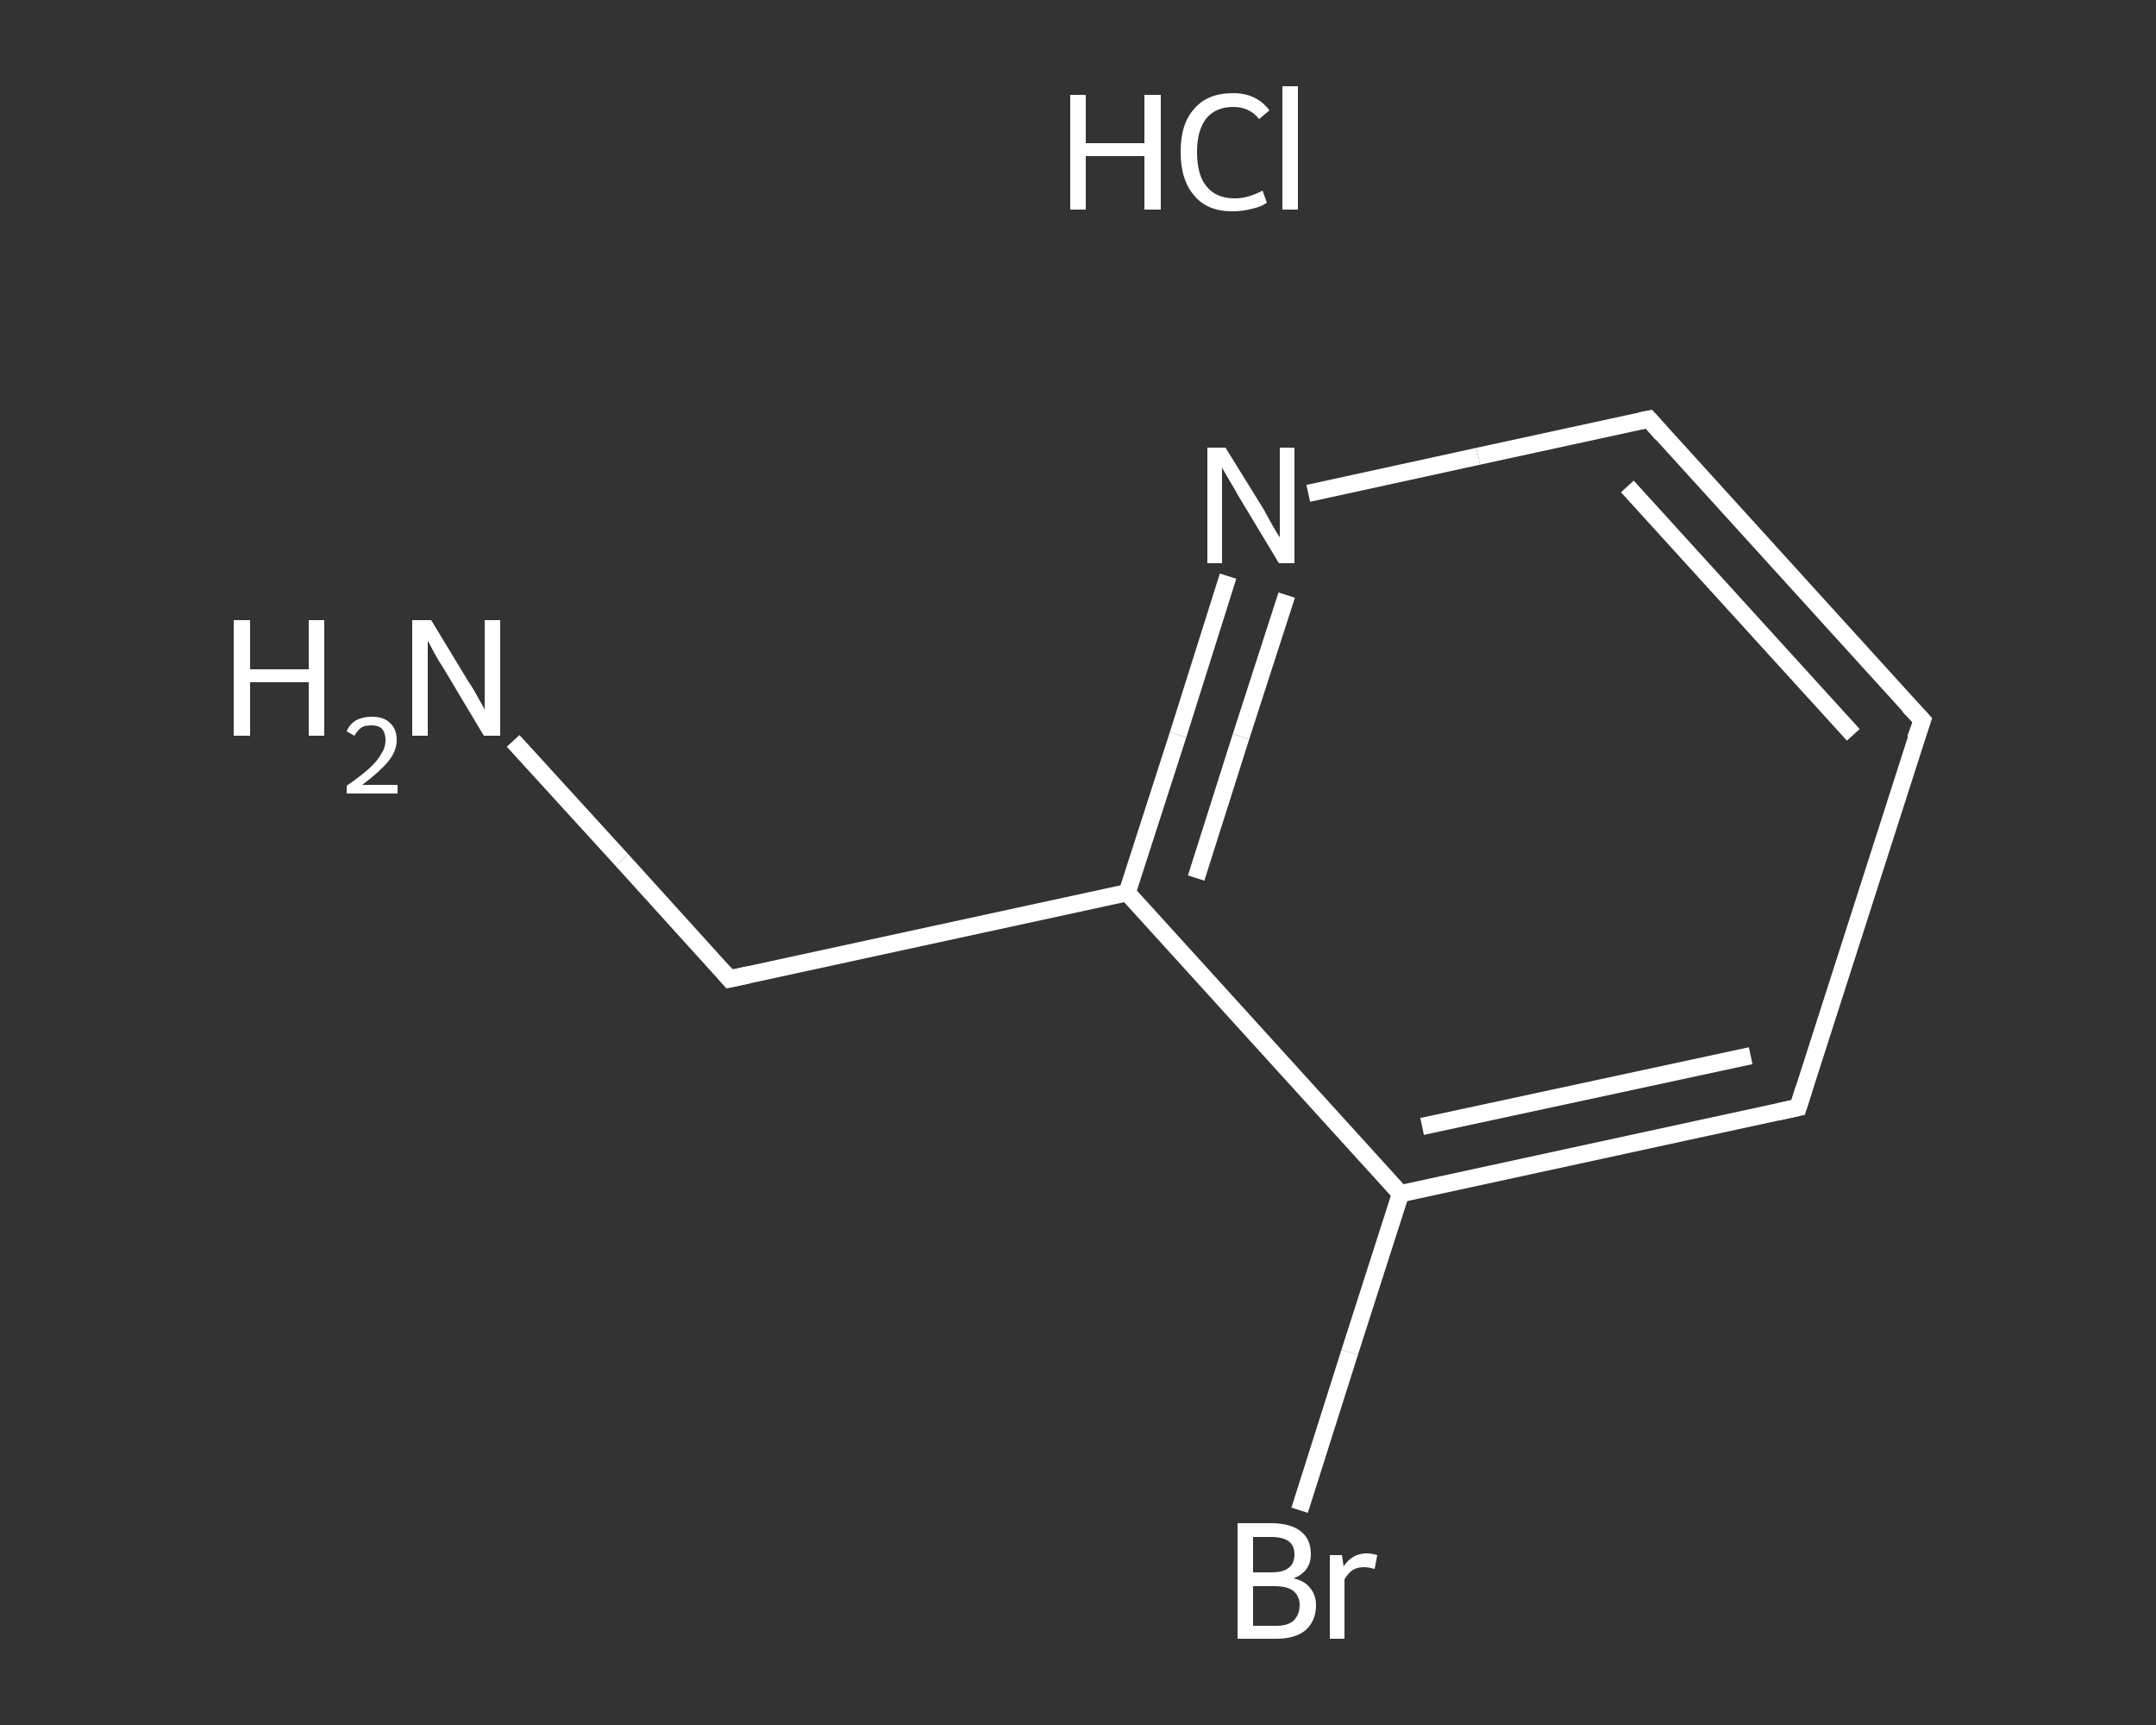 <?xml version='1.0' encoding='iso-8859-1'?>
<svg version='1.1' baseProfile='full'
              xmlns='http://www.w3.org/2000/svg'
                      xmlns:rdkit='http://www.rdkit.org/xml'
                      xmlns:xlink='http://www.w3.org/1999/xlink'
                  xml:space='preserve'
width='250px' height='200px' viewBox='0 0 250 200'>
<rect x="0" y="0" width="250" height="200" fill="#333333" stroke="none"/>
<!-- END OF HEADER -->
<rect style='opacity:1.0;fill:transparent;stroke:none' width='250.0' height='200.0' x='0.0' y='0.0'> </rect>
<path class='bond-0 atom-1 atom-2' d='M 59.5,85.9 L 72.1,99.7' style='fill:none;fill-rule:evenodd;stroke:#FFFFFF;stroke-width:2.0px;stroke-linecap:butt;stroke-linejoin:miter;stroke-opacity:1' />
<path class='bond-0 atom-1 atom-2' d='M 72.1,99.7 L 84.6,113.5' style='fill:none;fill-rule:evenodd;stroke:#FFFFFF;stroke-width:2.0px;stroke-linecap:butt;stroke-linejoin:miter;stroke-opacity:1' />
<path class='bond-1 atom-2 atom-3' d='M 84.6,113.5 L 130.7,103.5' style='fill:none;fill-rule:evenodd;stroke:#FFFFFF;stroke-width:2.0px;stroke-linecap:butt;stroke-linejoin:miter;stroke-opacity:1' />
<path class='bond-2 atom-3 atom-4' d='M 130.7,103.5 L 136.6,85.2' style='fill:none;fill-rule:evenodd;stroke:#FFFFFF;stroke-width:2.0px;stroke-linecap:butt;stroke-linejoin:miter;stroke-opacity:1' />
<path class='bond-2 atom-3 atom-4' d='M 136.6,85.2 L 142.4,66.8' style='fill:none;fill-rule:evenodd;stroke:#FFFFFF;stroke-width:2.0px;stroke-linecap:butt;stroke-linejoin:miter;stroke-opacity:1' />
<path class='bond-2 atom-3 atom-4' d='M 138.7,101.8 L 143.9,85.4' style='fill:none;fill-rule:evenodd;stroke:#FFFFFF;stroke-width:2.0px;stroke-linecap:butt;stroke-linejoin:miter;stroke-opacity:1' />
<path class='bond-2 atom-3 atom-4' d='M 143.9,85.4 L 149.2,69.0' style='fill:none;fill-rule:evenodd;stroke:#FFFFFF;stroke-width:2.0px;stroke-linecap:butt;stroke-linejoin:miter;stroke-opacity:1' />
<path class='bond-3 atom-4 atom-5' d='M 151.7,57.2 L 171.4,52.9' style='fill:none;fill-rule:evenodd;stroke:#FFFFFF;stroke-width:2.0px;stroke-linecap:butt;stroke-linejoin:miter;stroke-opacity:1' />
<path class='bond-3 atom-4 atom-5' d='M 171.4,52.9 L 191.2,48.6' style='fill:none;fill-rule:evenodd;stroke:#FFFFFF;stroke-width:2.0px;stroke-linecap:butt;stroke-linejoin:miter;stroke-opacity:1' />
<path class='bond-4 atom-5 atom-6' d='M 191.2,48.6 L 222.9,83.5' style='fill:none;fill-rule:evenodd;stroke:#FFFFFF;stroke-width:2.0px;stroke-linecap:butt;stroke-linejoin:miter;stroke-opacity:1' />
<path class='bond-4 atom-5 atom-6' d='M 188.7,56.4 L 214.9,85.2' style='fill:none;fill-rule:evenodd;stroke:#FFFFFF;stroke-width:2.0px;stroke-linecap:butt;stroke-linejoin:miter;stroke-opacity:1' />
<path class='bond-5 atom-6 atom-7' d='M 222.9,83.5 L 208.5,128.4' style='fill:none;fill-rule:evenodd;stroke:#FFFFFF;stroke-width:2.0px;stroke-linecap:butt;stroke-linejoin:miter;stroke-opacity:1' />
<path class='bond-6 atom-7 atom-8' d='M 208.5,128.4 L 162.4,138.4' style='fill:none;fill-rule:evenodd;stroke:#FFFFFF;stroke-width:2.0px;stroke-linecap:butt;stroke-linejoin:miter;stroke-opacity:1' />
<path class='bond-6 atom-7 atom-8' d='M 203.0,122.4 L 164.9,130.6' style='fill:none;fill-rule:evenodd;stroke:#FFFFFF;stroke-width:2.0px;stroke-linecap:butt;stroke-linejoin:miter;stroke-opacity:1' />
<path class='bond-7 atom-8 atom-9' d='M 162.4,138.4 L 156.5,156.8' style='fill:none;fill-rule:evenodd;stroke:#FFFFFF;stroke-width:2.0px;stroke-linecap:butt;stroke-linejoin:miter;stroke-opacity:1' />
<path class='bond-7 atom-8 atom-9' d='M 156.5,156.8 L 150.7,175.1' style='fill:none;fill-rule:evenodd;stroke:#FFFFFF;stroke-width:2.0px;stroke-linecap:butt;stroke-linejoin:miter;stroke-opacity:1' />
<path class='bond-8 atom-8 atom-3' d='M 162.4,138.4 L 130.7,103.5' style='fill:none;fill-rule:evenodd;stroke:#FFFFFF;stroke-width:2.0px;stroke-linecap:butt;stroke-linejoin:miter;stroke-opacity:1' />
<path d='M 84.0,112.8 L 84.6,113.5 L 86.9,113.0' style='fill:none;stroke:#FFFFFF;stroke-width:2.0px;stroke-linecap:butt;stroke-linejoin:miter;stroke-opacity:1;' />
<path d='M 190.2,48.8 L 191.2,48.6 L 192.7,50.3' style='fill:none;stroke:#FFFFFF;stroke-width:2.0px;stroke-linecap:butt;stroke-linejoin:miter;stroke-opacity:1;' />
<path d='M 221.3,81.8 L 222.9,83.5 L 222.1,85.7' style='fill:none;stroke:#FFFFFF;stroke-width:2.0px;stroke-linecap:butt;stroke-linejoin:miter;stroke-opacity:1;' />
<path d='M 209.2,126.2 L 208.5,128.4 L 206.2,128.9' style='fill:none;stroke:#FFFFFF;stroke-width:2.0px;stroke-linecap:butt;stroke-linejoin:miter;stroke-opacity:1;' />
<path class='atom-0' d='M 124.1 11.0
L 125.9 11.0
L 125.9 16.6
L 132.7 16.6
L 132.7 11.0
L 134.6 11.0
L 134.6 24.3
L 132.7 24.3
L 132.7 18.1
L 125.9 18.1
L 125.9 24.3
L 124.1 24.3
L 124.1 11.0
' fill='#FFFFFF'/>
<path class='atom-0' d='M 136.9 17.6
Q 136.9 14.3, 138.5 12.6
Q 140.0 10.8, 143.0 10.8
Q 145.7 10.8, 147.2 12.8
L 146.0 13.8
Q 144.9 12.4, 143.0 12.4
Q 141.0 12.4, 139.9 13.7
Q 138.8 15.1, 138.8 17.6
Q 138.8 20.3, 139.9 21.6
Q 141.0 23.0, 143.2 23.0
Q 144.7 23.0, 146.4 22.1
L 146.9 23.5
Q 146.2 24.0, 145.2 24.2
Q 144.1 24.5, 142.9 24.5
Q 140.0 24.5, 138.5 22.7
Q 136.9 20.9, 136.9 17.6
' fill='#FFFFFF'/>
<path class='atom-0' d='M 148.7 10.0
L 150.5 10.0
L 150.5 24.3
L 148.7 24.3
L 148.7 10.0
' fill='#FFFFFF'/>
<path class='atom-1' d='M 27.1 71.9
L 29.0 71.9
L 29.0 77.6
L 35.8 77.6
L 35.8 71.9
L 37.6 71.9
L 37.6 85.3
L 35.8 85.3
L 35.8 79.1
L 29.0 79.1
L 29.0 85.3
L 27.1 85.3
L 27.1 71.9
' fill='#FFFFFF'/>
<path class='atom-1' d='M 40.2 84.8
Q 40.5 84.0, 41.3 83.5
Q 42.1 83.1, 43.1 83.1
Q 44.5 83.1, 45.2 83.8
Q 46.0 84.5, 46.0 85.8
Q 46.0 87.1, 45.0 88.3
Q 44.0 89.5, 42.0 91.0
L 46.1 91.0
L 46.1 92.0
L 40.2 92.0
L 40.2 91.1
Q 41.8 90.0, 42.8 89.1
Q 43.8 88.2, 44.2 87.4
Q 44.7 86.7, 44.7 85.8
Q 44.7 85.0, 44.3 84.5
Q 43.9 84.1, 43.1 84.1
Q 42.4 84.1, 42.0 84.3
Q 41.5 84.6, 41.1 85.3
L 40.2 84.8
' fill='#FFFFFF'/>
<path class='atom-1' d='M 50.0 71.9
L 54.3 79.0
Q 54.8 79.7, 55.5 81.0
Q 56.2 82.2, 56.2 82.3
L 56.2 71.9
L 58.0 71.9
L 58.0 85.3
L 56.1 85.3
L 51.5 77.6
Q 50.9 76.7, 50.3 75.6
Q 49.8 74.6, 49.6 74.3
L 49.6 85.3
L 47.8 85.3
L 47.8 71.9
L 50.0 71.9
' fill='#FFFFFF'/>
<path class='atom-4' d='M 142.1 51.9
L 146.5 59.0
Q 146.9 59.7, 147.6 61.0
Q 148.3 62.2, 148.4 62.3
L 148.4 51.9
L 150.1 51.9
L 150.1 65.3
L 148.3 65.3
L 143.6 57.5
Q 143.1 56.6, 142.5 55.6
Q 141.9 54.6, 141.7 54.2
L 141.7 65.3
L 140.0 65.3
L 140.0 51.9
L 142.1 51.9
' fill='#FFFFFF'/>
<path class='atom-9' d='M 150.0 183.0
Q 151.3 183.3, 151.9 184.1
Q 152.6 184.9, 152.6 186.1
Q 152.6 187.9, 151.4 189.0
Q 150.2 190.0, 148.0 190.0
L 143.5 190.0
L 143.5 176.6
L 147.4 176.6
Q 149.7 176.6, 150.9 177.6
Q 152.0 178.5, 152.0 180.2
Q 152.0 182.2, 150.0 183.0
M 145.3 178.2
L 145.3 182.3
L 147.4 182.3
Q 148.8 182.3, 149.4 181.8
Q 150.1 181.3, 150.1 180.2
Q 150.1 178.2, 147.4 178.2
L 145.3 178.2
M 148.0 188.5
Q 149.3 188.5, 150.0 187.9
Q 150.7 187.2, 150.7 186.1
Q 150.7 185.0, 149.9 184.4
Q 149.2 183.9, 147.7 183.9
L 145.3 183.9
L 145.3 188.5
L 148.0 188.5
' fill='#FFFFFF'/>
<path class='atom-9' d='M 155.6 180.3
L 155.8 181.6
Q 156.8 180.1, 158.5 180.1
Q 159.0 180.1, 159.7 180.3
L 159.4 181.9
Q 158.6 181.7, 158.2 181.7
Q 157.4 181.7, 156.9 182.0
Q 156.4 182.3, 155.9 183.1
L 155.9 190.0
L 154.2 190.0
L 154.2 180.3
L 155.6 180.3
' fill='#FFFFFF'/>
</svg>
